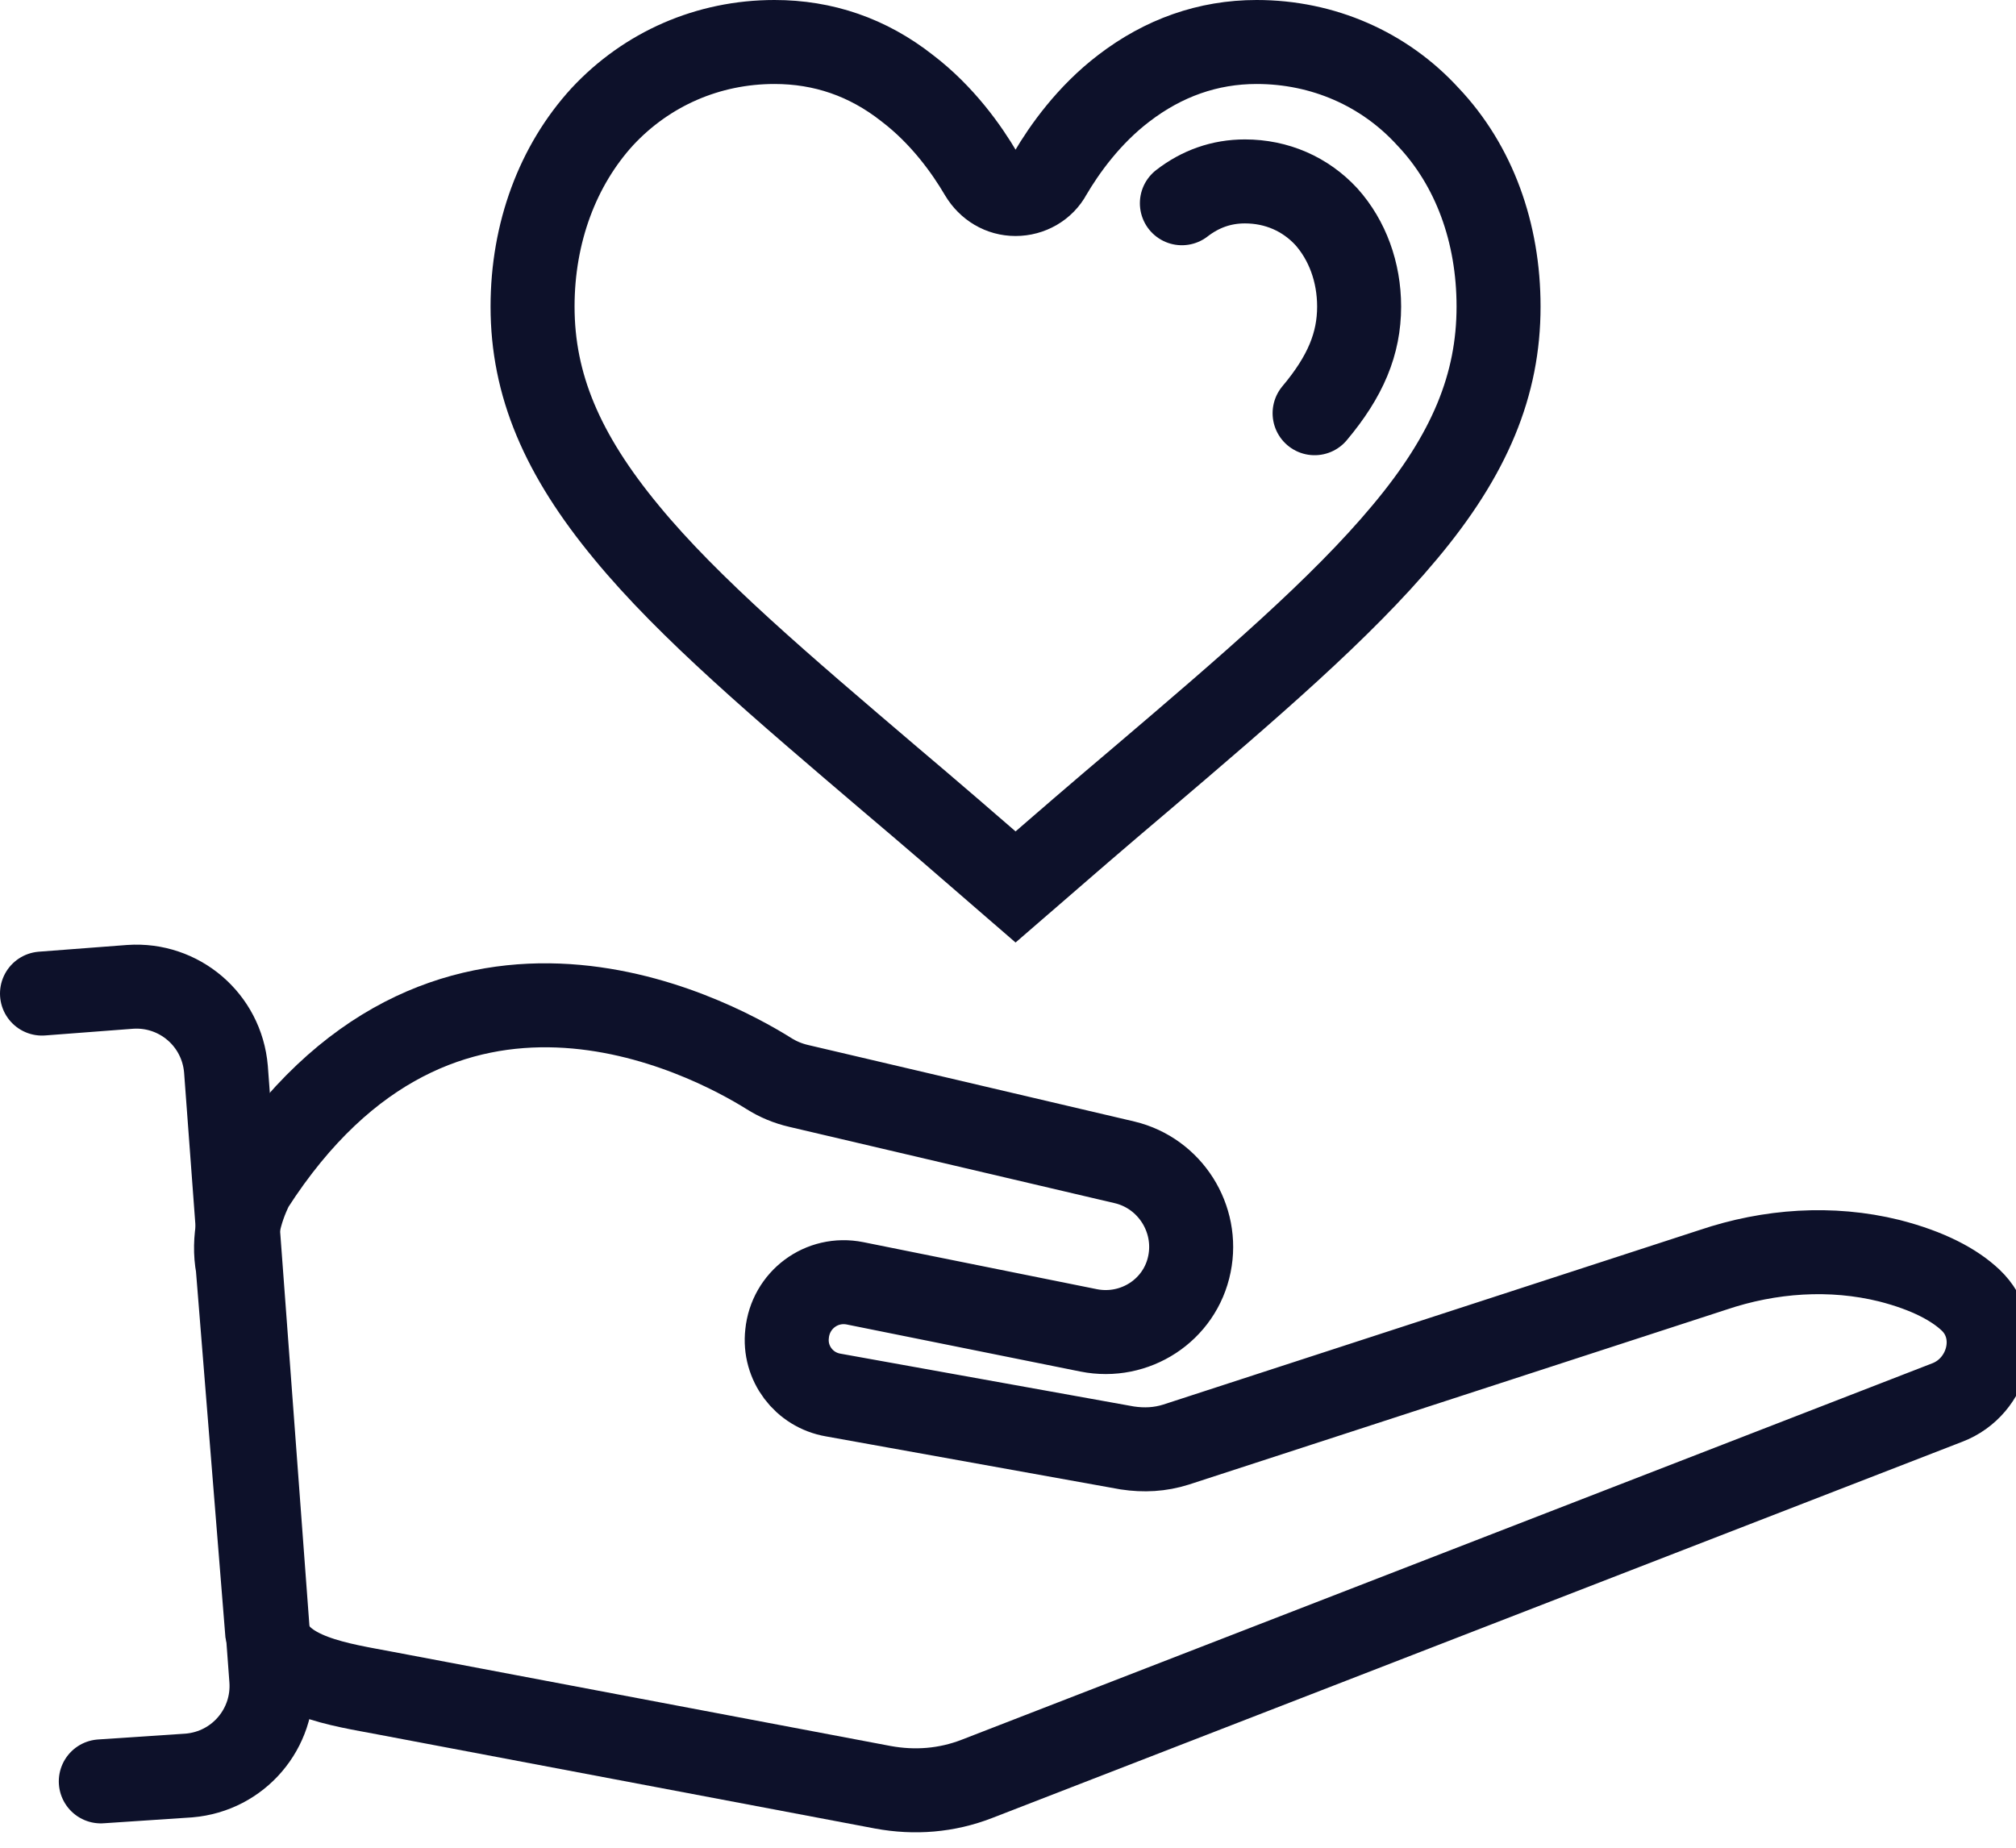 <svg width="24" height="22" viewBox="0 0 24 22" fill="none" xmlns="http://www.w3.org/2000/svg">
<path d="M0.5 11.83L1.55 11.75C2.13 11.71 2.64 12.14 2.69 12.73L3.23 20C3.27 20.58 2.84 21.09 2.25 21.14L1.2 21.21" stroke="#0D112A" stroke-miterlimit="10" stroke-linecap="round"/>
<path d="M2.83 15.08L3.18 19.43C3.28 19.96 4.07 20.06 4.59 20.16L10.51 21.28C10.89 21.35 11.27 21.32 11.63 21.18L23.18 16.7C23.68 16.51 23.85 15.85 23.46 15.48C23.27 15.3 22.96 15.13 22.49 15.01C21.8 14.84 21.07 14.89 20.39 15.12L14 17.2C13.81 17.26 13.62 17.27 13.42 17.24L9.92 16.61C9.57 16.55 9.33 16.23 9.37 15.88C9.41 15.48 9.78 15.2 10.18 15.28L12.96 15.84C13.51 15.95 14.05 15.6 14.16 15.05C14.27 14.51 13.93 13.97 13.39 13.84L9.51 12.93C9.38 12.9 9.26 12.85 9.15 12.78C8.43 12.33 5.24 10.63 3 14.12C2.85 14.42 2.77 14.76 2.83 15.08Z" stroke="#0D112A" stroke-miterlimit="10" stroke-linecap="round"/>
<path d="M17.84 3.65C17.84 4.58 17.5 5.41 16.72 6.34C15.97 7.24 14.86 8.19 13.58 9.28C13.13 9.66 12.62 10.1 12.09 10.56C11.56 10.1 11.05 9.66 10.6 9.28C9.31 8.18 8.2 7.24 7.46 6.34C6.69 5.41 6.34 4.58 6.34 3.65C6.34 2.77 6.64 1.97 7.17 1.39C7.7 0.82 8.43 0.5 9.22 0.5C9.8 0.5 10.33 0.68 10.8 1.05C11.22 1.37 11.51 1.78 11.68 2.07C11.77 2.22 11.92 2.31 12.09 2.31C12.26 2.31 12.42 2.22 12.5 2.07C12.67 1.78 12.96 1.37 13.38 1.05C13.85 0.69 14.38 0.5 14.96 0.5C15.75 0.5 16.48 0.82 17 1.39C17.55 1.97 17.84 2.77 17.84 3.65Z" stroke="#0D112A" stroke-miterlimit="10" stroke-linecap="round"/>
<path d="M14.07 2.42C14.29 2.25 14.54 2.16 14.82 2.16C15.2 2.16 15.54 2.31 15.79 2.58C16.04 2.86 16.18 3.24 16.18 3.65C16.18 4.09 16.02 4.48 15.65 4.92" stroke="#0D112A" stroke-miterlimit="10" stroke-linecap="round"/>
</svg>
